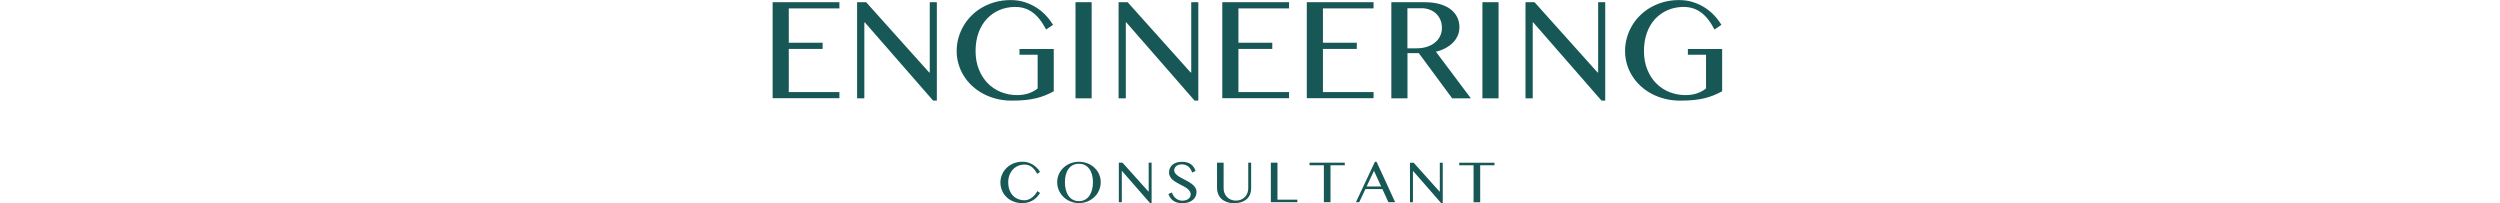 <?xml version="1.0" encoding="UTF-8"?>
<svg id="b" data-name="圖層 2" xmlns="http://www.w3.org/2000/svg" viewBox="0 0 723.01 58.73">
  <defs>
    <style>
      .d {
        fill: none;
      }

      .d, .e {
        stroke-width: 0px;
      }

      .e {
        fill: #175856;
      }
    </style>
  </defs>
  <g id="c" data-name="圖層 1">
    <path class="e" d="m242.76.64v1.79h-14.64v9.93h9.79v1.79h-9.79v12.47h14.64v1.79h-19.31V.64h19.31Zm5.13,0h2.61l18.21,20.31h.18V.64h2.05v28.45h-1.08l-19.73-22.6h-.16v21.94h-2.09V.64Zm45.8,1.36c-1.68,0-3.22.3-4.63.9s-2.63,1.45-3.66,2.55c-1.03,1.1-1.83,2.44-2.4,4.01-.57,1.57-.86,3.33-.86,5.29s.31,3.72.94,5.29c.62,1.57,1.48,2.91,2.55,4.01,1.08,1.1,2.35,1.96,3.81,2.55s3.03.9,4.71.9c1.22,0,2.33-.17,3.31-.5.98-.33,1.86-.8,2.63-1.42v-9.75h-5.25v-1.66h9.91v12.23c-.81.44-1.63.83-2.45,1.16-.82.33-1.71.62-2.66.85-.95.23-2,.41-3.15.52-1.15.11-2.45.17-3.9.17-1.53,0-2.99-.17-4.38-.52-1.39-.35-2.67-.83-3.85-1.46s-2.24-1.38-3.19-2.25c-.95-.88-1.76-1.85-2.42-2.91-.67-1.06-1.18-2.2-1.54-3.42-.36-1.22-.54-2.48-.54-3.78s.17-2.57.52-3.81c.35-1.24.84-2.4,1.48-3.49.64-1.09,1.42-2.09,2.34-3,.92-.91,1.96-1.7,3.12-2.35,1.16-.66,2.42-1.17,3.78-1.54,1.36-.37,2.82-.55,4.36-.55s2.84.2,4.08.6c1.24.4,2.38.93,3.41,1.59,1.03.66,1.94,1.42,2.74,2.28s1.48,1.76,2.05,2.69l-2.01,1.36c-1.17-2.25-2.47-3.9-3.91-4.95-1.44-1.05-3.09-1.58-4.95-1.58Zm17.35-1.36h4.67v27.79h-4.67V.64Zm12.47,0h2.61l18.21,20.31h.18V.64h2.05v28.45h-1.08l-19.73-22.6h-.16v21.94h-2.09V.64Zm49.29,0v1.79h-14.64v9.93h9.79v1.79h-9.79v12.47h14.64v1.79h-19.31V.64h19.31Zm24.44,0v1.79h-14.64v9.93h9.79v1.79h-9.79v12.47h14.64v1.79h-19.31V.64h19.31Zm5.13,0h9.62c1.68,0,3.14.18,4.4.54,1.26.36,2.3.86,3.14,1.51.84.65,1.47,1.41,1.9,2.29.43.88.64,1.85.64,2.9,0,.86-.16,1.67-.49,2.42-.33.75-.79,1.43-1.39,2.04-.6.61-1.32,1.13-2.15,1.58s-1.76.79-2.77,1.03l10.11,13.48h-5.41l-9.65-13.07h-3.27v13.07h-4.67V.64Zm4.67,13.33h2.69c1.05,0,2.02-.14,2.9-.42s1.65-.67,2.3-1.19c.65-.51,1.16-1.13,1.53-1.87.37-.73.55-1.55.55-2.45,0-.82-.15-1.59-.44-2.28-.29-.7-.7-1.3-1.22-1.79-.52-.5-1.14-.89-1.86-1.17-.72-.28-1.5-.42-2.35-.42h-4.11v11.59Zm21.68-13.33h4.67v27.79h-4.67V.64Zm12.47,0h2.61l18.21,20.31h.18V.64h2.05v28.45h-1.08l-19.73-22.6h-.16v21.94h-2.09V.64Zm45.8,1.36c-1.68,0-3.22.3-4.63.9s-2.63,1.45-3.66,2.55c-1.03,1.1-1.83,2.44-2.4,4.01-.57,1.57-.86,3.33-.86,5.29s.31,3.72.94,5.29c.62,1.57,1.48,2.91,2.55,4.01,1.08,1.1,2.35,1.96,3.81,2.55s3.03.9,4.71.9c1.22,0,2.33-.17,3.31-.5.98-.33,1.86-.8,2.63-1.42v-9.75h-5.25v-1.66h9.91v12.23c-.81.44-1.63.83-2.45,1.16-.82.33-1.71.62-2.66.85-.95.23-2,.41-3.15.52-1.15.11-2.45.17-3.9.17-1.53,0-2.99-.17-4.38-.52-1.39-.35-2.67-.83-3.85-1.46s-2.24-1.38-3.19-2.25c-.95-.88-1.76-1.85-2.42-2.91-.67-1.06-1.18-2.2-1.54-3.42-.36-1.22-.54-2.48-.54-3.78s.17-2.57.52-3.81c.35-1.24.84-2.4,1.48-3.49.64-1.09,1.42-2.09,2.34-3,.92-.91,1.96-1.7,3.12-2.35,1.16-.66,2.42-1.17,3.78-1.54,1.36-.37,2.82-.55,4.36-.55s2.84.2,4.08.6c1.24.4,2.38.93,3.41,1.59,1.03.66,1.94,1.42,2.74,2.28s1.48,1.76,2.05,2.69l-2.01,1.36c-1.17-2.25-2.47-3.9-3.91-4.95-1.44-1.05-3.09-1.58-4.95-1.58Zm-195.4,50.79c0,.8.12,1.52.36,2.16.24.63.57,1.17.99,1.61.42.44.92.78,1.5,1.01s1.2.35,1.87.35c.4,0,.78-.08,1.16-.23.37-.16.72-.36,1.04-.61s.61-.53.86-.84c.25-.31.46-.63.62-.96l.8.52c-.24.38-.51.75-.83,1.11-.32.36-.69.67-1.11.94-.42.27-.9.49-1.43.65s-1.12.25-1.78.25-1.22-.07-1.78-.22c-.56-.15-1.07-.35-1.54-.61-.47-.26-.89-.57-1.26-.94s-.68-.77-.94-1.21-.45-.91-.59-1.42-.21-1.02-.21-1.56.07-1.06.21-1.56c.14-.51.34-.98.6-1.43.26-.45.58-.85.96-1.23.38-.37.8-.69,1.28-.96.47-.27.99-.47,1.55-.62.56-.15,1.17-.22,1.8-.22s1.17.08,1.68.25c.51.16.98.38,1.4.65s.8.58,1.13.94.61.72.85,1.11l-.83.56c-.48-.92-1.02-1.6-1.61-2.03-.59-.43-1.27-.65-2.03-.65-.66,0-1.28.12-1.85.36-.57.24-1.07.58-1.5,1.03-.43.45-.76.99-1.01,1.63-.25.64-.37,1.36-.37,2.17Zm20.45,5.95c-.59,0-1.16-.07-1.7-.22-.54-.15-1.04-.35-1.51-.61-.46-.26-.89-.58-1.27-.95-.38-.37-.71-.78-.98-1.23-.27-.45-.48-.93-.62-1.44-.15-.51-.22-1.05-.22-1.61s.07-1.07.22-1.58c.15-.5.36-.97.62-1.41.27-.44.59-.83.98-1.19.38-.36.81-.67,1.27-.92.46-.26.97-.46,1.51-.59s1.11-.21,1.7-.21,1.16.07,1.7.21,1.04.34,1.51.59.89.56,1.27.92.71.76.98,1.19c.27.44.48.91.62,1.41.15.5.22,1.03.22,1.58s-.07,1.09-.22,1.6c-.15.52-.36,1-.62,1.45-.27.45-.59.86-.98,1.23s-.81.68-1.27.95-.97.47-1.51.61c-.54.14-1.11.22-1.7.22Zm0-.57c.65,0,1.23-.14,1.73-.41.5-.27.93-.65,1.27-1.14.34-.49.6-1.07.78-1.74s.27-1.4.27-2.19-.09-1.5-.27-2.15-.44-1.22-.78-1.69c-.34-.47-.76-.84-1.27-1.1-.5-.26-1.08-.39-1.73-.39s-1.25.13-1.76.39-.93.63-1.27,1.1c-.34.47-.59,1.04-.77,1.69-.17.65-.26,1.37-.26,2.15s.09,1.52.26,2.19c.17.67.43,1.25.77,1.74.34.49.76.87,1.27,1.14s1.09.41,1.76.41Zm11.53-11.12h1.07l7.49,8.35h.07v-8.35h.85v11.7h-.44l-8.11-9.29h-.07v9.02h-.86v-11.43Zm18.48,10.97c.28,0,.56-.04.84-.12.28-.08.52-.19.74-.34.22-.15.39-.34.52-.56.13-.22.2-.48.2-.77,0-.35-.09-.66-.27-.93-.18-.27-.42-.52-.71-.75-.29-.23-.63-.44-1-.64s-.76-.4-1.15-.6c-.39-.2-.78-.42-1.15-.64-.38-.22-.71-.47-1-.74-.29-.27-.53-.57-.71-.91-.18-.34-.27-.72-.27-1.16s.08-.84.25-1.22c.16-.37.4-.7.72-.97.32-.27.71-.49,1.17-.64.46-.16.99-.23,1.6-.23,1.08,0,1.94.23,2.56.68.63.45,1.08,1.11,1.36,1.97l-.98.45c-.11-.35-.26-.67-.44-.96-.18-.29-.39-.54-.64-.75s-.53-.37-.86-.48c-.32-.11-.69-.17-1.09-.17-.36,0-.68.05-.95.15-.27.1-.5.23-.67.39s-.31.34-.4.55-.14.41-.14.63c0,.3.09.58.28.83.19.25.43.49.73.71.3.22.65.44,1.03.64.39.21.78.41,1.19.63.4.21.8.43,1.19.67.39.23.73.48,1.03.75s.54.57.73.9.28.69.28,1.09c0,.45-.09.88-.26,1.28s-.43.74-.78,1.04c-.34.3-.77.53-1.28.71-.51.17-1.11.26-1.78.26-.55,0-1.04-.06-1.47-.18-.43-.12-.81-.29-1.14-.52-.33-.23-.61-.51-.85-.84-.24-.33-.43-.71-.58-1.13l1.03-.43c.12.37.28.71.48,1,.2.3.44.55.71.75s.57.36.9.47.68.16,1.05.16Zm9.91-10.97h1.92v7.42c0,.49.08.95.25,1.37.17.43.41.81.72,1.13.31.32.69.58,1.12.76.44.19.93.28,1.47.28s1.04-.09,1.48-.28c.44-.19.81-.44,1.12-.76.31-.32.54-.7.71-1.13.16-.43.25-.89.25-1.37v-7.42h.84v7.42c0,.59-.09,1.14-.28,1.65-.19.52-.49.97-.89,1.36-.4.39-.92.7-1.55.93-.63.23-1.39.34-2.28.34-.79,0-1.48-.11-2.09-.34-.61-.23-1.12-.54-1.53-.93s-.72-.85-.93-1.38-.32-1.08-.32-1.67v-7.37Zm15.57,0h1.92v10.69h5.75v.74h-7.67v-11.43Zm21.39,0v.74h-4.13v10.69h-1.92v-10.69h-4.14v-.74h10.2Zm9.19-.26l5.38,11.69h-1.95l-1.75-3.81h-4.9l-1.8,3.81h-.96l5.5-11.69h.48Zm-2.88,7.14h4.21l-2.08-4.52-2.13,4.52Zm12.54-6.87h1.07l7.49,8.35h.07v-8.35h.85v11.7h-.44l-8.11-9.29h-.07v9.02h-.86v-11.43Zm24.44,0v.74h-4.13v10.69h-1.92v-10.69h-4.14v-.74h10.2Z"/>
    <rect class="d" width="723.01" height="58.73"/>
  </g>
</svg>